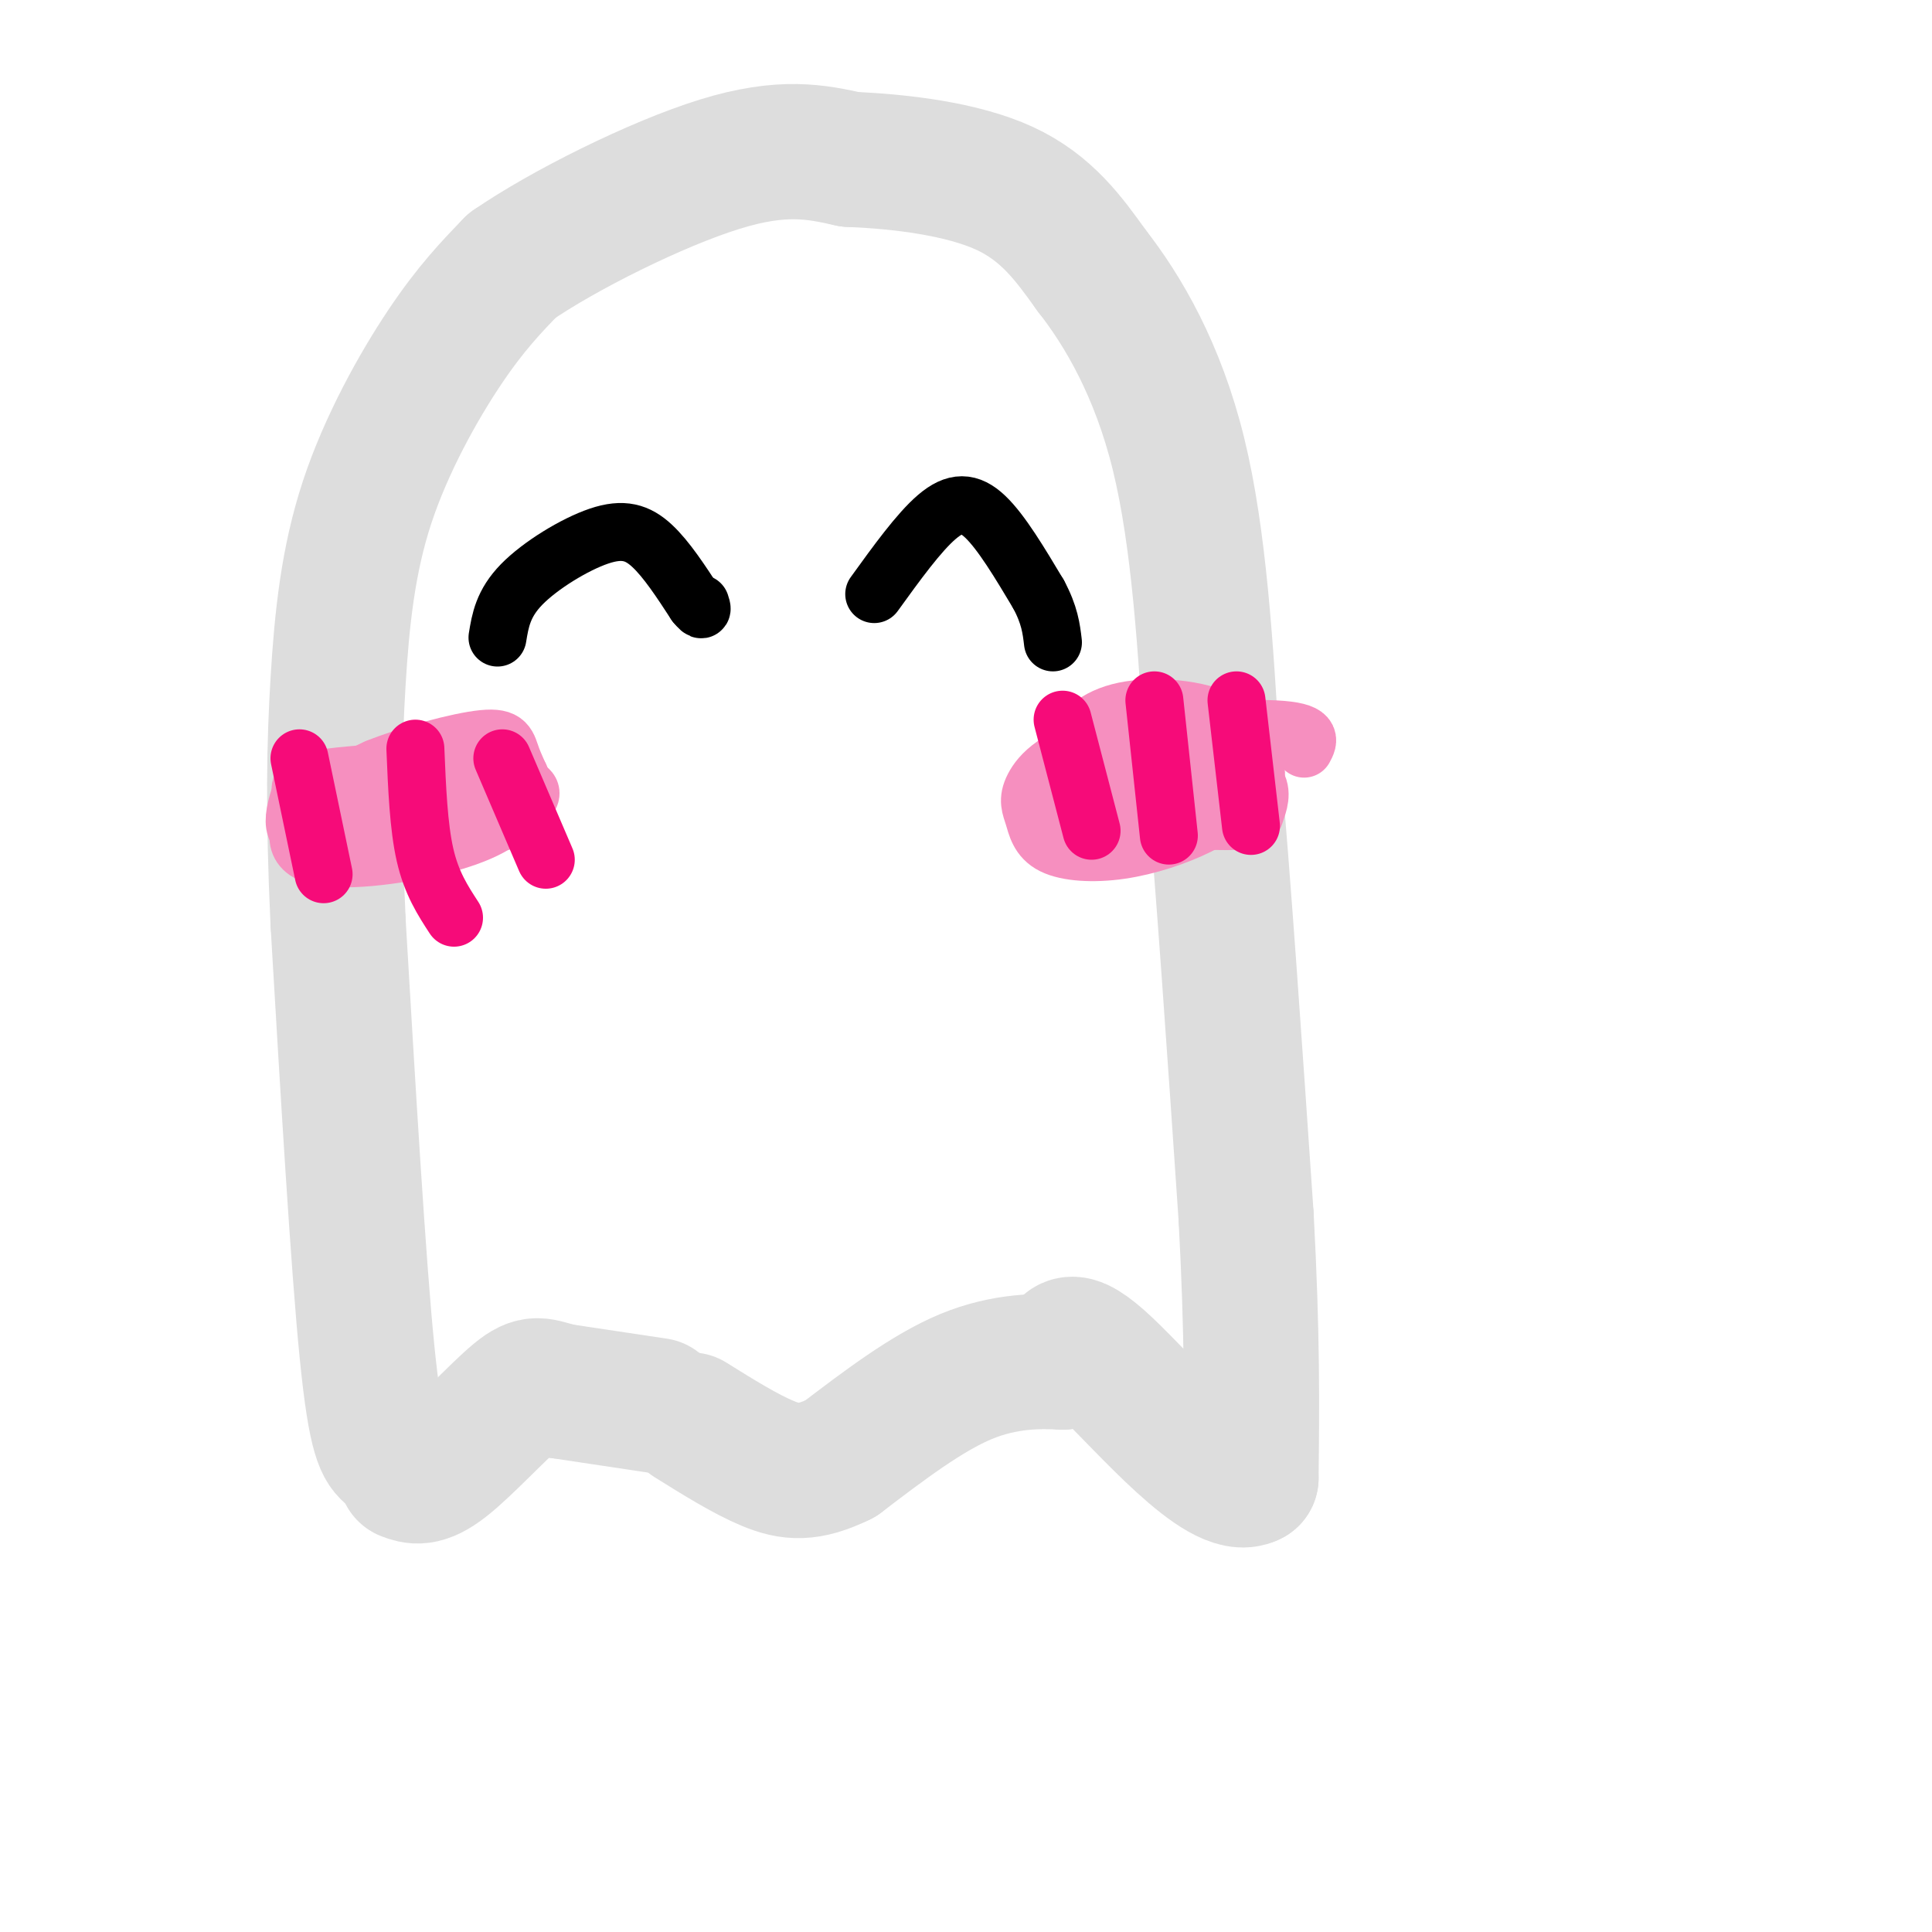 <svg viewBox='0 0 400 400' version='1.1' xmlns='http://www.w3.org/2000/svg' xmlns:xlink='http://www.w3.org/1999/xlink'><g fill='none' stroke='#DDDDDD' stroke-width='28' stroke-linecap='round' stroke-linejoin='round'><path d='M81,301c-1.583,-1.333 -3.167,-2.667 -5,-21c-1.833,-18.333 -3.917,-53.667 -6,-89'/><path d='M70,191c-1.081,-23.306 -0.785,-37.072 0,-50c0.785,-12.928 2.057,-25.019 6,-37c3.943,-11.981 10.555,-23.852 16,-32c5.445,-8.148 9.722,-12.574 14,-17'/><path d='M106,55c10.533,-7.267 29.867,-16.933 43,-21c13.133,-4.067 20.067,-2.533 27,-1'/><path d='M176,33c10.511,0.422 23.289,1.978 32,6c8.711,4.022 13.356,10.511 18,17'/><path d='M226,56c6.489,8.289 13.711,20.511 18,38c4.289,17.489 5.644,40.244 7,63'/><path d='M251,157c2.333,26.333 4.667,60.667 7,95'/><path d='M258,252c1.333,24.833 1.167,39.417 1,54'/><path d='M259,306c-6.111,3.333 -21.889,-15.333 -30,-23c-8.111,-7.667 -8.556,-4.333 -9,-1'/><path d='M220,282c-4.689,-0.244 -11.911,-0.356 -20,3c-8.089,3.356 -17.044,10.178 -26,17'/><path d='M174,302c-6.667,3.267 -10.333,2.933 -15,1c-4.667,-1.933 -10.333,-5.467 -16,-9'/></g>
<g fill='none' stroke='#DDDDDD' stroke-width='12' stroke-linecap='round' stroke-linejoin='round'><path d='M258,180c0.000,0.000 0.100,0.100 0.1,0.1'/><path d='M144,295c0.000,0.000 -18.000,-2.000 -18,-2'/></g>
<g fill='none' stroke='#DDDDDD' stroke-width='28' stroke-linecap='round' stroke-linejoin='round'><path d='M136,291c0.000,0.000 -20.000,-3.000 -20,-3'/><path d='M116,288c-4.333,-1.048 -5.167,-2.167 -9,1c-3.833,3.167 -10.667,10.619 -15,14c-4.333,3.381 -6.167,2.690 -8,2'/></g>
<g fill='none' stroke='#000000' stroke-width='12' stroke-linecap='round' stroke-linejoin='round'><path d='M103,132c0.577,-3.530 1.155,-7.060 5,-11c3.845,-3.940 10.958,-8.292 16,-10c5.042,-1.708 8.012,-0.774 11,2c2.988,2.774 5.994,7.387 9,12'/><path d='M144,125c1.667,2.000 1.333,1.000 1,0'/><path d='M181,123c4.622,-6.400 9.244,-12.800 13,-16c3.756,-3.200 6.644,-3.200 10,0c3.356,3.200 7.178,9.600 11,16'/><path d='M215,123c2.333,4.333 2.667,7.167 3,10'/></g>
<g fill='none' stroke='#F68FBF' stroke-width='12' stroke-linecap='round' stroke-linejoin='round'><path d='M230,165c6.788,-2.711 13.576,-5.423 19,-6c5.424,-0.577 9.485,0.979 11,3c1.515,2.021 0.485,4.506 0,6c-0.485,1.494 -0.424,1.998 -6,2c-5.576,0.002 -16.788,-0.499 -28,-1'/><path d='M226,169c-3.664,-1.293 1.175,-4.026 5,-6c3.825,-1.974 6.635,-3.188 12,-4c5.365,-0.812 13.286,-1.220 16,0c2.714,1.220 0.222,4.069 -8,6c-8.222,1.931 -22.175,2.943 -27,2c-4.825,-0.943 -0.521,-3.841 4,-6c4.521,-2.159 9.261,-3.580 14,-5'/><path d='M242,156c5.777,-1.171 13.221,-1.598 16,-1c2.779,0.598 0.894,2.221 1,4c0.106,1.779 2.204,3.714 -7,6c-9.204,2.286 -29.709,4.923 -32,3c-2.291,-1.923 13.631,-8.407 22,-11c8.369,-2.593 9.184,-1.297 10,0'/><path d='M252,157c2.087,-0.318 2.306,-1.113 3,0c0.694,1.113 1.865,4.136 0,7c-1.865,2.864 -6.765,5.571 -12,7c-5.235,1.429 -10.805,1.579 -15,1c-4.195,-0.579 -7.013,-1.887 -8,-5c-0.987,-3.113 -0.141,-8.030 2,-12c2.141,-3.970 5.576,-6.992 12,-8c6.424,-1.008 15.835,-0.002 20,3c4.165,3.002 3.082,8.001 2,13'/><path d='M256,163c-0.744,3.525 -3.603,5.838 -8,8c-4.397,2.162 -10.332,4.175 -16,5c-5.668,0.825 -11.069,0.463 -14,-1c-2.931,-1.463 -3.393,-4.027 -4,-6c-0.607,-1.973 -1.359,-3.353 0,-6c1.359,-2.647 4.827,-6.559 15,-9c10.173,-2.441 27.049,-3.412 35,-3c7.951,0.412 6.975,2.206 6,4'/><path d='M68,164c13.738,-1.190 27.476,-2.381 35,-2c7.524,0.381 8.833,2.333 4,5c-4.833,2.667 -15.810,6.048 -23,7c-7.190,0.952 -10.595,-0.524 -14,-2'/><path d='M70,172c-3.549,-1.404 -5.423,-3.913 -2,-7c3.423,-3.087 12.141,-6.752 20,-8c7.859,-1.248 14.857,-0.081 18,2c3.143,2.081 2.431,5.074 -3,8c-5.431,2.926 -15.579,5.784 -23,7c-7.421,1.216 -12.113,0.789 -15,0c-2.887,-0.789 -3.968,-1.940 -4,-4c-0.032,-2.060 0.984,-5.030 2,-8'/><path d='M63,162c8.515,-1.894 28.804,-2.629 37,-3c8.196,-0.371 4.300,-0.379 4,1c-0.300,1.379 2.997,4.146 2,7c-0.997,2.854 -6.288,5.796 -15,8c-8.712,2.204 -20.846,3.670 -26,2c-5.154,-1.670 -3.330,-6.477 0,-10c3.330,-3.523 8.165,-5.761 13,-8'/><path d='M78,159c6.694,-2.712 16.929,-5.491 22,-6c5.071,-0.509 4.979,1.252 6,4c1.021,2.748 3.154,6.482 3,9c-0.154,2.518 -2.597,3.821 -9,5c-6.403,1.179 -16.768,2.233 -24,1c-7.232,-1.233 -11.332,-4.755 -13,-7c-1.668,-2.245 -0.905,-3.213 5,-4c5.905,-0.787 16.953,-1.394 28,-2'/><path d='M96,159c6.756,-0.578 9.644,-1.022 7,0c-2.644,1.022 -10.822,3.511 -19,6'/></g>
<g fill='none' stroke='#F60B79' stroke-width='12' stroke-linecap='round' stroke-linejoin='round'><path d='M220,149c0.000,0.000 6.000,23.000 6,23'/><path d='M239,145c0.000,0.000 3.000,28.000 3,28'/><path d='M256,145c0.000,0.000 3.000,26.000 3,26'/><path d='M62,157c0.000,0.000 5.000,24.000 5,24'/><path d='M86,155c0.333,8.083 0.667,16.167 2,22c1.333,5.833 3.667,9.417 6,13'/><path d='M104,157c0.000,0.000 9.000,21.000 9,21'/></g>
</svg>